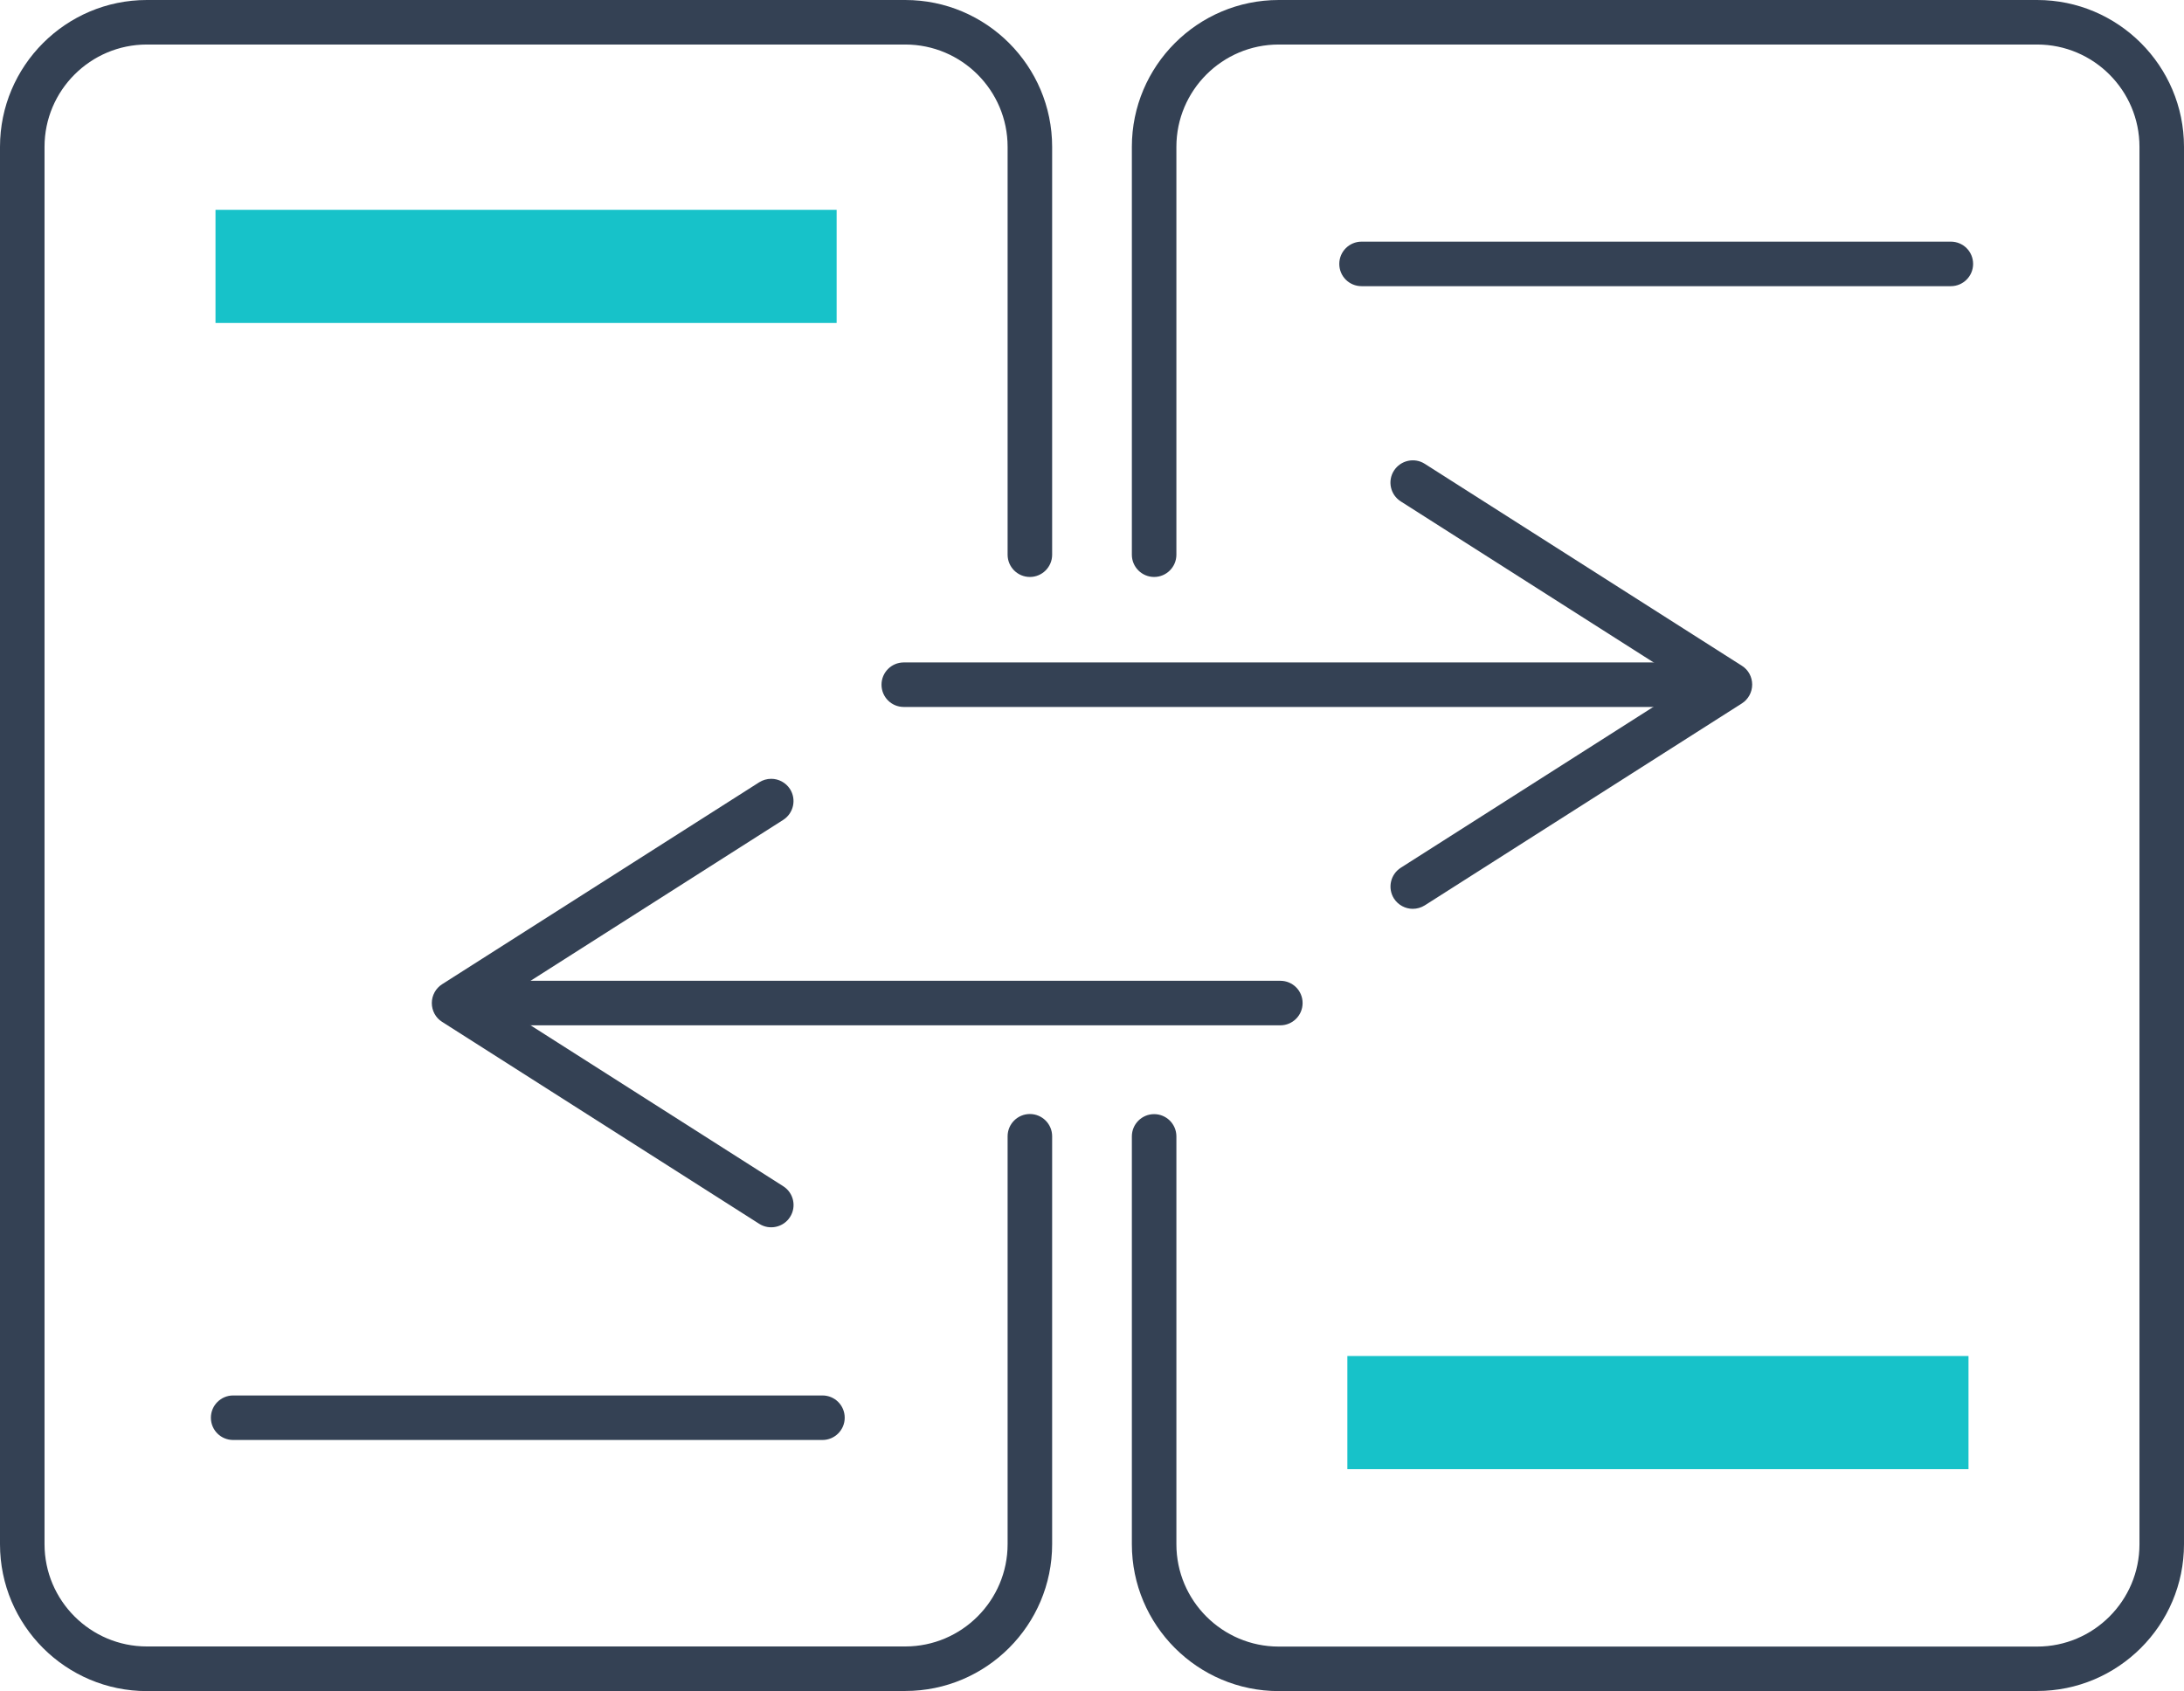 <?xml version="1.0" encoding="UTF-8"?><svg id="Layer_2" xmlns="http://www.w3.org/2000/svg" viewBox="0 0 189.31 146.61"><defs><style>.cls-1{fill:#17c2c9;}.cls-2{fill:#344154;}</style></defs><g id="Crosswalks"><g><path class="cls-2" d="M78.47,146.61H12.73c-7.02,0-12.73-5.71-12.73-12.73V12.73C0,5.71,5.71,0,12.73,0H78.47c7.02,0,12.73,5.71,12.73,12.73V48.09c0,1.07-.87,1.93-1.93,1.93s-1.93-.86-1.93-1.93V12.73c0-4.89-3.98-8.87-8.87-8.87H12.73C7.84,3.86,3.86,7.84,3.86,12.73v121.14c0,4.89,3.98,8.87,8.87,8.87H78.47c4.89,0,8.87-3.98,8.87-8.87v-35.36c0-1.07,.87-1.93,1.93-1.93s1.93,.86,1.93,1.93v35.36c0,7.02-5.71,12.73-12.73,12.73Z"/><rect class="cls-1" x="18.68" y="18.19" width="53.84" height="9.81"/><path class="cls-2" d="M71.29,124.84H20.21c-1.07,0-1.93-.86-1.93-1.93s.87-1.93,1.93-1.93h51.08c1.07,0,1.93,.86,1.93,1.93s-.87,1.93-1.93,1.93Z"/><g><path class="cls-2" d="M147.24,61.29H78.34c-1.07,0-1.93-.86-1.93-1.93s.87-1.93,1.93-1.93h68.9c1.07,0,1.93,.86,1.93,1.93s-.87,1.93-1.93,1.93Z"/><path class="cls-2" d="M120.83,77.9c-.57-.9-.31-2.09,.59-2.67l24.93-15.88-24.93-15.88c-.9-.57-1.17-1.77-.59-2.67s1.78-1.16,2.67-.59l27.49,17.51c.56,.35,.89,.97,.89,1.63s-.34,1.28-.89,1.63l-27.49,17.51c-.32,.2-.68,.3-1.04,.3-.64,0-1.26-.32-1.63-.89Z"/></g><path class="cls-2" d="M176.58,146.61H110.84c-7.02,0-12.73-5.71-12.73-12.73v-35.36c0-1.07,.87-1.93,1.93-1.93s1.93,.86,1.93,1.93v35.36c0,4.89,3.98,8.87,8.87,8.87h65.74c4.89,0,8.87-3.98,8.87-8.87V12.73c0-4.89-3.98-8.87-8.87-8.87H110.84c-4.89,0-8.87,3.98-8.87,8.87V48.09c0,1.07-.87,1.93-1.93,1.93s-1.93-.86-1.93-1.93V12.73c0-7.02,5.71-12.73,12.73-12.73h65.74c7.02,0,12.73,5.71,12.73,12.73v121.14c0,7.02-5.71,12.73-12.73,12.73Z"/><rect class="cls-1" x="116.8" y="117.55" width="53.84" height="9.81" transform="translate(287.43 244.92) rotate(-180)"/><path class="cls-2" d="M169.1,24.81h-51.08c-1.07,0-1.93-.86-1.93-1.93s.87-1.93,1.93-1.93h51.08c1.07,0,1.93,.86,1.93,1.93s-.87,1.93-1.93,1.93Z"/><g><path class="cls-2" d="M110.98,88.89H42.07c-1.07,0-1.93-.86-1.93-1.93s.87-1.93,1.93-1.93H110.98c1.07,0,1.93,.86,1.93,1.93s-.87,1.93-1.93,1.93Z"/><path class="cls-2" d="M68.48,68.41c.57,.9,.31,2.09-.59,2.67l-24.93,15.88,24.93,15.88c.9,.57,1.17,1.77,.59,2.67-.57,.9-1.78,1.16-2.67,.59l-27.49-17.51c-.56-.35-.89-.97-.89-1.63s.34-1.28,.89-1.63l27.49-17.51c.32-.2,.68-.3,1.04-.3,.64,0,1.26,.32,1.63,.89Z"/></g></g></g></svg>